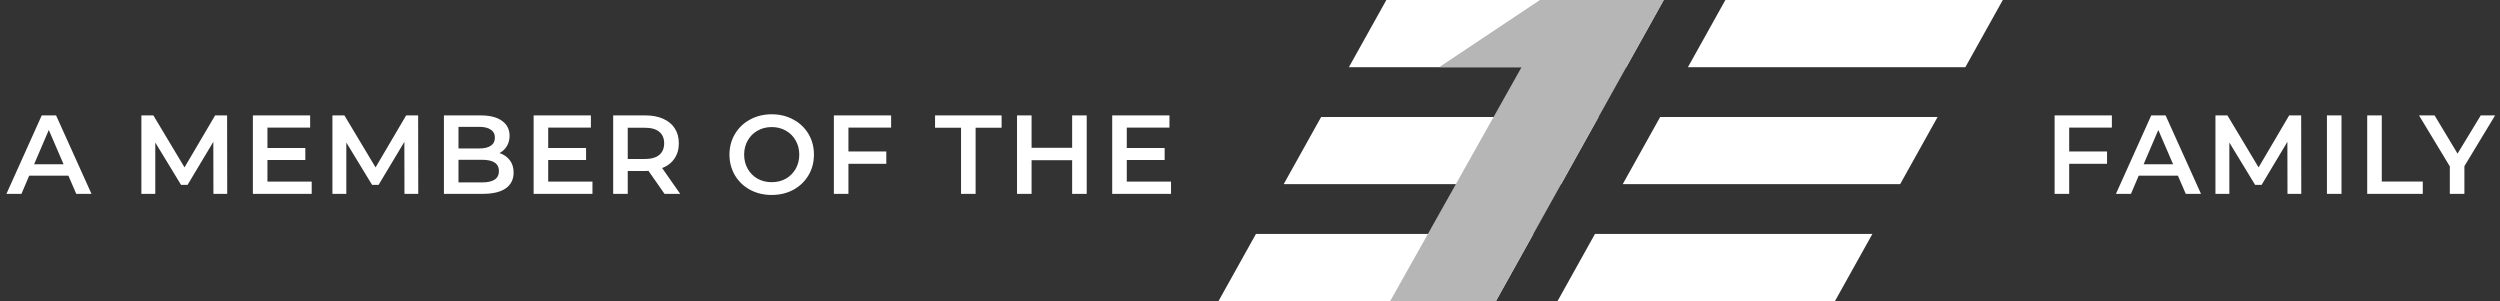 <svg width="357" height="43" viewBox="0 0 357 43" fill="none" xmlns="http://www.w3.org/2000/svg">
<rect x="0" y="0" width="357" height="43" fill="#333333" stroke="none"/>
<path d="M9.768 25.088H4.168L3.064 27.68H0.92L5.96 16.48H8.008L13.064 27.68H10.888L9.768 25.088ZM9.08 23.456L6.968 18.56L4.872 23.456H9.08ZM30.478 27.68L30.462 20.256L26.782 26.4H25.854L22.174 20.352V27.68H20.19V16.48H21.902L26.35 23.904L30.718 16.48H32.43L32.446 27.68H30.478ZM44.511 25.936V27.68H36.111V16.48H44.288V18.224H38.191V21.136H43.599V22.848H38.191V25.936H44.511ZM57.758 27.68L57.742 20.256L54.062 26.4H53.134L49.454 20.352V27.68H47.47V16.48H49.182L53.63 23.904L57.998 16.48H59.71L59.726 27.68H57.758ZM71.328 21.856C71.946 22.058 72.437 22.4 72.799 22.88C73.162 23.349 73.344 23.936 73.344 24.64C73.344 25.61 72.97 26.362 72.224 26.896C71.477 27.418 70.389 27.68 68.96 27.68H63.392V16.48H68.639C69.962 16.48 70.981 16.741 71.695 17.264C72.41 17.776 72.767 18.485 72.767 19.392C72.767 19.946 72.639 20.437 72.383 20.864C72.127 21.29 71.775 21.621 71.328 21.856ZM65.472 18.112V21.2H68.415C69.141 21.2 69.695 21.072 70.079 20.816C70.474 20.549 70.671 20.165 70.671 19.664C70.671 19.152 70.474 18.768 70.079 18.512C69.695 18.245 69.141 18.112 68.415 18.112H65.472ZM68.832 26.048C70.442 26.048 71.248 25.509 71.248 24.432C71.248 23.354 70.442 22.816 68.832 22.816H65.472V26.048H68.832ZM84.603 25.936V27.68H76.203V16.48H84.379V18.224H78.283V21.136H83.691V22.848H78.283V25.936H84.603ZM94.89 27.68L92.602 24.4C92.506 24.41 92.362 24.416 92.17 24.416H89.642V27.68H87.562V16.48H92.17C93.141 16.48 93.984 16.64 94.698 16.96C95.424 17.28 95.978 17.738 96.362 18.336C96.746 18.933 96.938 19.642 96.938 20.464C96.938 21.306 96.73 22.032 96.314 22.64C95.909 23.248 95.322 23.701 94.554 24L97.13 27.68H94.89ZM94.842 20.464C94.842 19.749 94.608 19.2 94.138 18.816C93.669 18.432 92.981 18.24 92.074 18.24H89.642V22.704H92.074C92.981 22.704 93.669 22.512 94.138 22.128C94.608 21.733 94.842 21.178 94.842 20.464ZM110.199 27.84C109.058 27.84 108.028 27.594 107.111 27.104C106.194 26.602 105.474 25.914 104.951 25.04C104.428 24.154 104.167 23.168 104.167 22.08C104.167 20.992 104.428 20.01 104.951 19.136C105.474 18.25 106.194 17.562 107.111 17.072C108.028 16.57 109.058 16.32 110.199 16.32C111.34 16.32 112.37 16.57 113.287 17.072C114.204 17.562 114.924 18.245 115.447 19.12C115.97 19.994 116.231 20.981 116.231 22.08C116.231 23.178 115.97 24.165 115.447 25.04C114.924 25.914 114.204 26.602 113.287 27.104C112.37 27.594 111.34 27.84 110.199 27.84ZM110.199 26.016C110.946 26.016 111.618 25.85 112.215 25.52C112.812 25.178 113.282 24.709 113.623 24.112C113.964 23.504 114.135 22.826 114.135 22.08C114.135 21.333 113.964 20.661 113.623 20.064C113.282 19.456 112.812 18.986 112.215 18.656C111.618 18.314 110.946 18.144 110.199 18.144C109.452 18.144 108.78 18.314 108.183 18.656C107.586 18.986 107.116 19.456 106.775 20.064C106.434 20.661 106.263 21.333 106.263 22.08C106.263 22.826 106.434 23.504 106.775 24.112C107.116 24.709 107.586 25.178 108.183 25.52C108.78 25.85 109.452 26.016 110.199 26.016ZM121.156 18.224V21.632H126.564V23.392H121.156V27.68H119.076V16.48H127.252V18.224H121.156ZM137.237 18.24H133.525V16.48H143.029V18.24H139.317V27.68H137.237V18.24ZM155.182 16.48V27.68H153.102V22.88H147.31V27.68H145.23V16.48H147.31V21.104H153.102V16.48H155.182ZM167.223 25.936V27.68H158.823V16.48H166.999V18.224H160.903V21.136H166.311V22.848H160.903V25.936H167.223Z" fill="white"/>
<path d="M295.479 18.224V21.632H300.887V23.392H295.479V27.68H293.399V16.48H301.575V18.224H295.479ZM311.006 25.088H305.406L304.302 27.68H302.158L307.198 16.48H309.246L314.302 27.68H312.126L311.006 25.088ZM310.318 23.456L308.206 18.56L306.11 23.456H310.318ZM326.654 27.68L326.638 20.256L322.958 26.4H322.03L318.35 20.352V27.68H316.366V16.48H318.078L322.526 23.904L326.894 16.48H328.606L328.622 27.68H326.654ZM332.287 16.48H334.367V27.68H332.287V16.48ZM338.037 16.48H340.117V25.92H345.973V27.68H338.037V16.48ZM351.915 23.728V27.68H349.835V23.76L345.435 16.48H347.659L350.939 21.936L354.251 16.48H356.299L351.915 23.728Z" fill="white"/>
<path fill-rule="evenodd" clip-rule="evenodd" d="M286 0H246.385L241.036 9.594H280.652L286 0ZM276.689 16.703H237.074L231.725 26.297H271.341L276.689 16.703ZM267.378 33.406H227.762L222.414 43H262.03L267.378 33.406Z" fill="white"/>
<path fill-rule="evenodd" clip-rule="evenodd" d="M237.586 0H197.971L192.622 9.594H232.238L237.586 0ZM228.275 16.703H188.659L183.311 26.297H222.927L228.275 16.703ZM218.964 33.406H179.348L174 43H213.616L218.964 33.406Z" fill="white"/>
<path fill-rule="evenodd" clip-rule="evenodd" d="M232.238 9.594L237.586 0H222.664H219.902L205.513 9.594H217.276L198.518 43H213.616L232.238 9.594Z" fill="#B6B6B6"/>
</svg>
